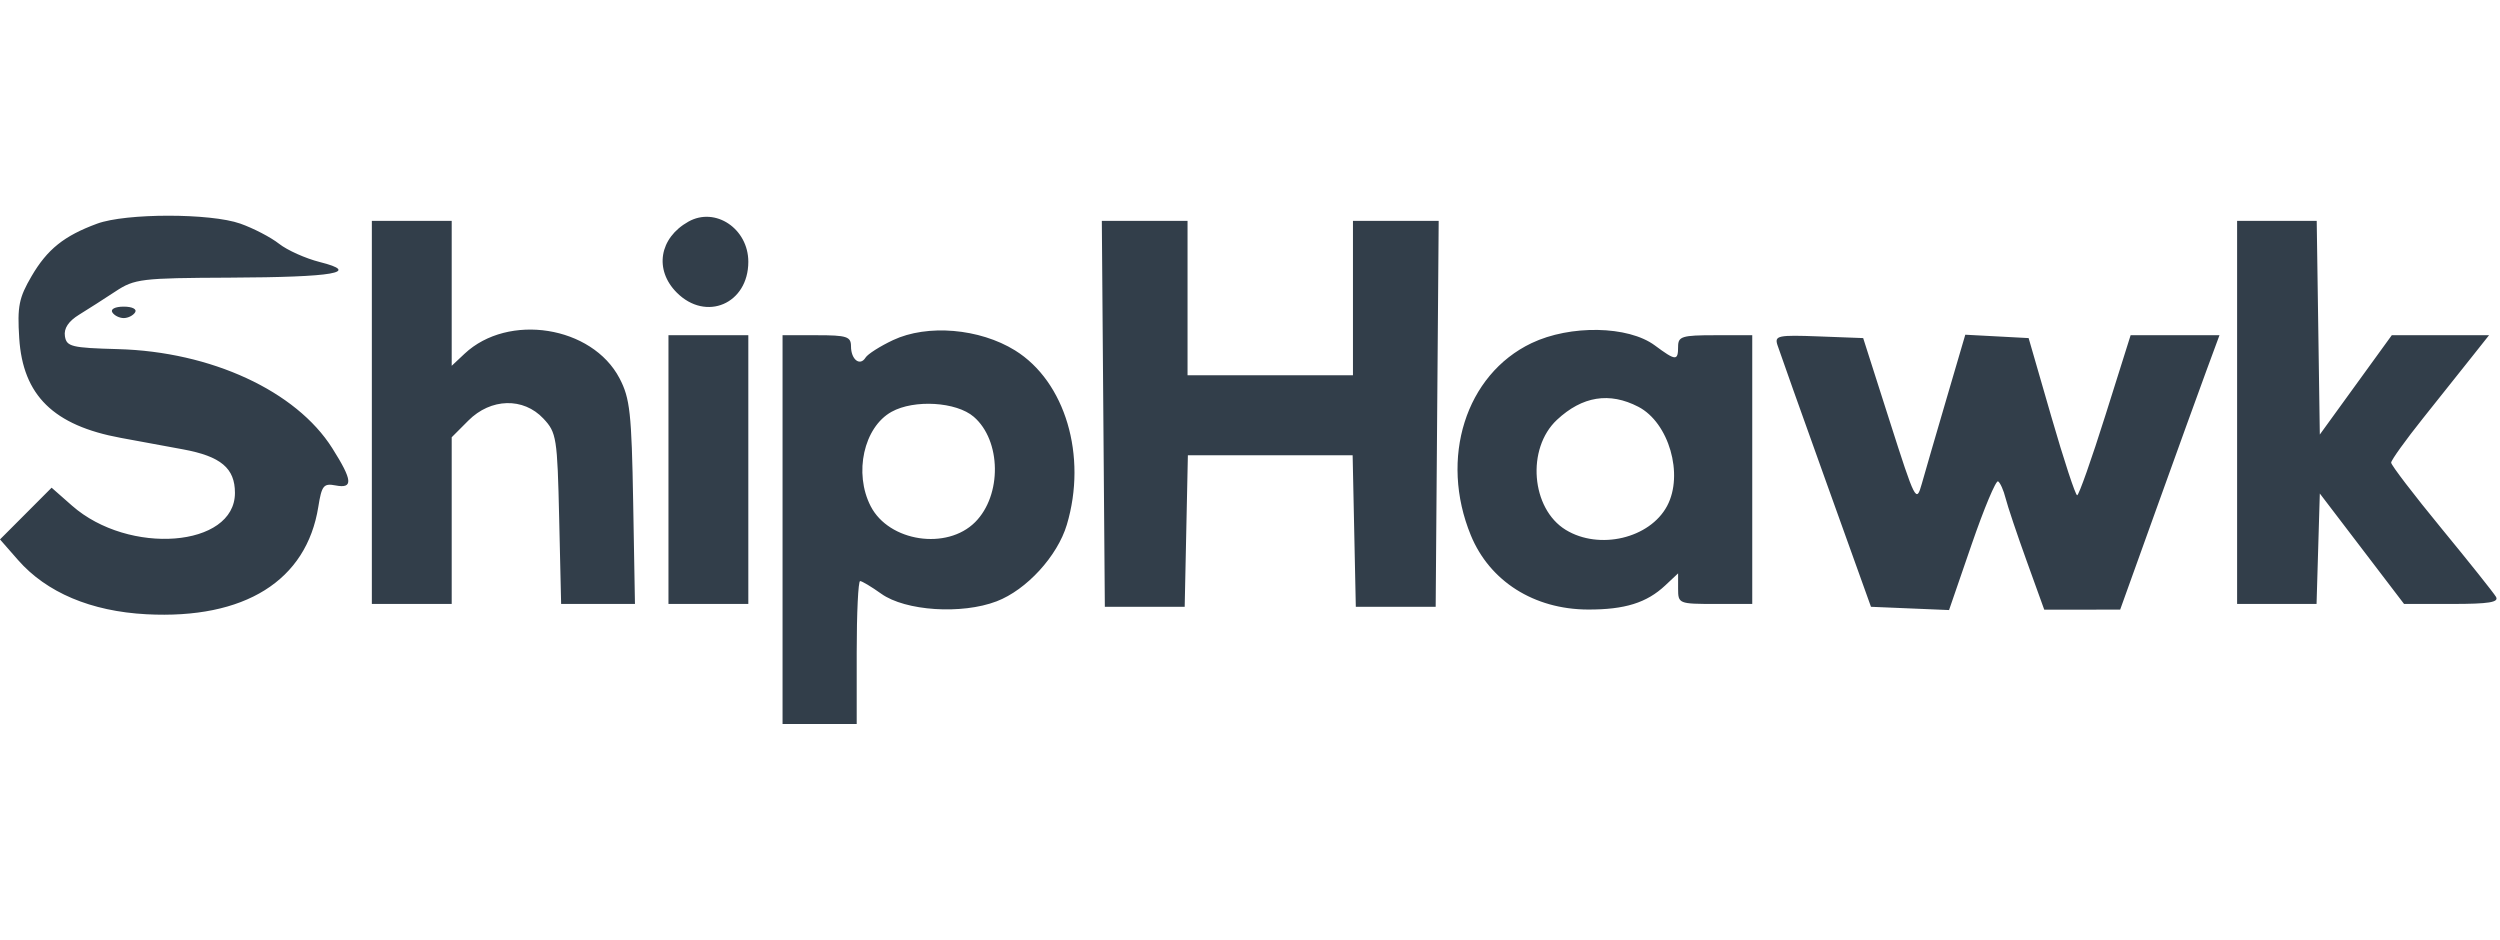 <svg width="282" height="106" viewBox="0 0 241 49" fill="none" xmlns="http://www.w3.org/2000/svg">
<path fill-rule="evenodd" clip-rule="evenodd" d="M9.367 0.765C6.173 1.942 4.561 3.234 3.043 5.83C1.822 7.918 1.659 8.74 1.854 11.809C2.204 17.321 5.161 20.222 11.651 21.418C13.315 21.725 16.011 22.222 17.643 22.523C21.289 23.196 22.649 24.338 22.649 26.723C22.649 31.975 12.422 32.773 6.941 27.95L4.975 26.219L2.488 28.713L0 31.206L1.739 33.192C4.485 36.326 8.777 38.139 14.117 38.42C23.582 38.918 29.548 35.188 30.685 28.065C31.013 26.006 31.196 25.78 32.35 26.001C34.071 26.331 33.997 25.519 32.026 22.403C28.538 16.89 20.346 13.105 11.377 12.861C6.879 12.739 6.412 12.624 6.257 11.607C6.143 10.862 6.602 10.171 7.631 9.539C8.481 9.016 10.056 8.009 11.131 7.299C12.973 6.083 13.605 6.007 22.129 5.971C32.249 5.927 34.842 5.478 30.825 4.465C29.456 4.119 27.691 3.328 26.903 2.706C26.115 2.085 24.433 1.21 23.165 0.762C20.29 -0.256 12.13 -0.253 9.367 0.765ZM66.365 0.57C63.553 2.145 63.049 5.216 65.24 7.412C68.064 10.243 72.138 8.489 72.138 4.441C72.138 1.249 68.958 -0.884 66.365 0.57ZM35.846 18.962V37.426H39.695H43.544V29.391V21.357L45.152 19.746C47.313 17.58 50.453 17.497 52.384 19.556C53.651 20.907 53.727 21.385 53.905 29.202L54.093 37.426H57.652H61.21L61.038 27.642C60.886 19.01 60.731 17.603 59.724 15.677C57.082 10.629 48.999 9.348 44.782 13.307L43.544 14.469V7.483V0.498H39.695H35.846V18.962ZM106.361 19.099L106.506 37.701H110.355H114.204L114.357 30.398L114.511 23.095H122.452H130.394L130.547 30.398L130.7 37.701H134.55H138.399L138.543 19.099L138.689 0.498H134.557H130.425V7.939V15.379H122.452H114.479V7.939V0.498H110.348H106.216L106.361 19.099ZM215.657 18.962V37.426H219.486H223.316L223.473 32.102L223.63 26.779L227.69 32.102L231.75 37.426H236.383C239.939 37.426 240.922 37.265 240.611 36.737C240.389 36.358 238.024 33.391 235.355 30.143C232.687 26.895 230.505 24.042 230.507 23.804C230.509 23.566 231.895 21.635 233.588 19.513C235.281 17.391 237.403 14.725 238.305 13.588L239.944 11.521H235.256H230.568L227.099 16.308L223.63 21.096L223.481 10.797L223.331 0.498H219.494H215.657V18.962ZM10.827 9.316C11.014 9.62 11.508 9.868 11.926 9.868C12.344 9.868 12.839 9.62 13.026 9.316C13.22 9.003 12.746 8.765 11.926 8.765C11.107 8.765 10.633 9.003 10.827 9.316ZM86.09 11.992C84.843 12.579 83.65 13.338 83.44 13.677C82.906 14.544 82.036 13.871 82.036 12.591C82.036 11.651 81.636 11.521 78.737 11.521H75.438V30.261V49H79.012H82.586V42.111C82.586 38.321 82.733 35.221 82.914 35.221C83.093 35.221 84.011 35.77 84.952 36.442C87.282 38.105 92.709 38.461 96.076 37.173C98.959 36.069 101.937 32.819 102.843 29.788C104.825 23.157 102.694 15.986 97.85 12.984C94.429 10.864 89.391 10.439 86.09 11.992ZM147.642 12.283C141.29 15.314 138.739 23.388 141.789 30.812C143.606 35.234 147.881 37.945 153.072 37.965C156.625 37.978 158.744 37.318 160.531 35.639L161.769 34.477V35.952C161.769 37.398 161.835 37.426 165.343 37.426H168.917V24.473V11.521H165.343C162.135 11.521 161.769 11.634 161.769 12.623C161.769 14.016 161.549 14.004 159.523 12.502C156.962 10.604 151.376 10.501 147.642 12.283ZM64.44 24.473V37.426H68.289H72.138V24.473V11.521H68.289H64.44V24.473ZM171.343 12.461C171.517 13.005 173.617 18.907 176.01 25.576L180.362 37.701L184.125 37.858L187.888 38.015L190.064 31.695C191.26 28.22 192.408 25.48 192.615 25.608C192.821 25.736 193.146 26.464 193.337 27.225C193.527 27.986 194.444 30.716 195.374 33.292L197.065 37.977L200.725 37.975L204.384 37.973L207.9 28.192C209.833 22.812 211.987 16.861 212.686 14.966L213.958 11.521H209.675H205.392L202.963 19.234C201.628 23.476 200.401 26.949 200.238 26.95C200.074 26.952 198.954 23.544 197.749 19.375L195.559 11.797L192.506 11.634L189.454 11.472L187.628 17.697C186.623 21.121 185.557 24.79 185.259 25.851C184.732 27.724 184.641 27.544 182.163 19.788L179.61 11.797L175.319 11.635C171.403 11.487 171.055 11.56 171.343 12.461ZM157.938 18.42C160.88 19.945 162.329 24.946 160.709 27.981C159.038 31.111 154.169 32.259 150.938 30.285C147.596 28.242 147.132 22.441 150.09 19.678C152.535 17.395 155.152 16.976 157.938 18.42ZM93.871 19.384C96.528 21.675 96.598 26.939 94.005 29.538C91.276 32.273 85.699 31.426 83.936 28.009C82.29 24.818 83.267 20.392 85.946 18.904C88.126 17.693 92.196 17.939 93.871 19.384Z" fill="#323e4a"/>
</svg>
